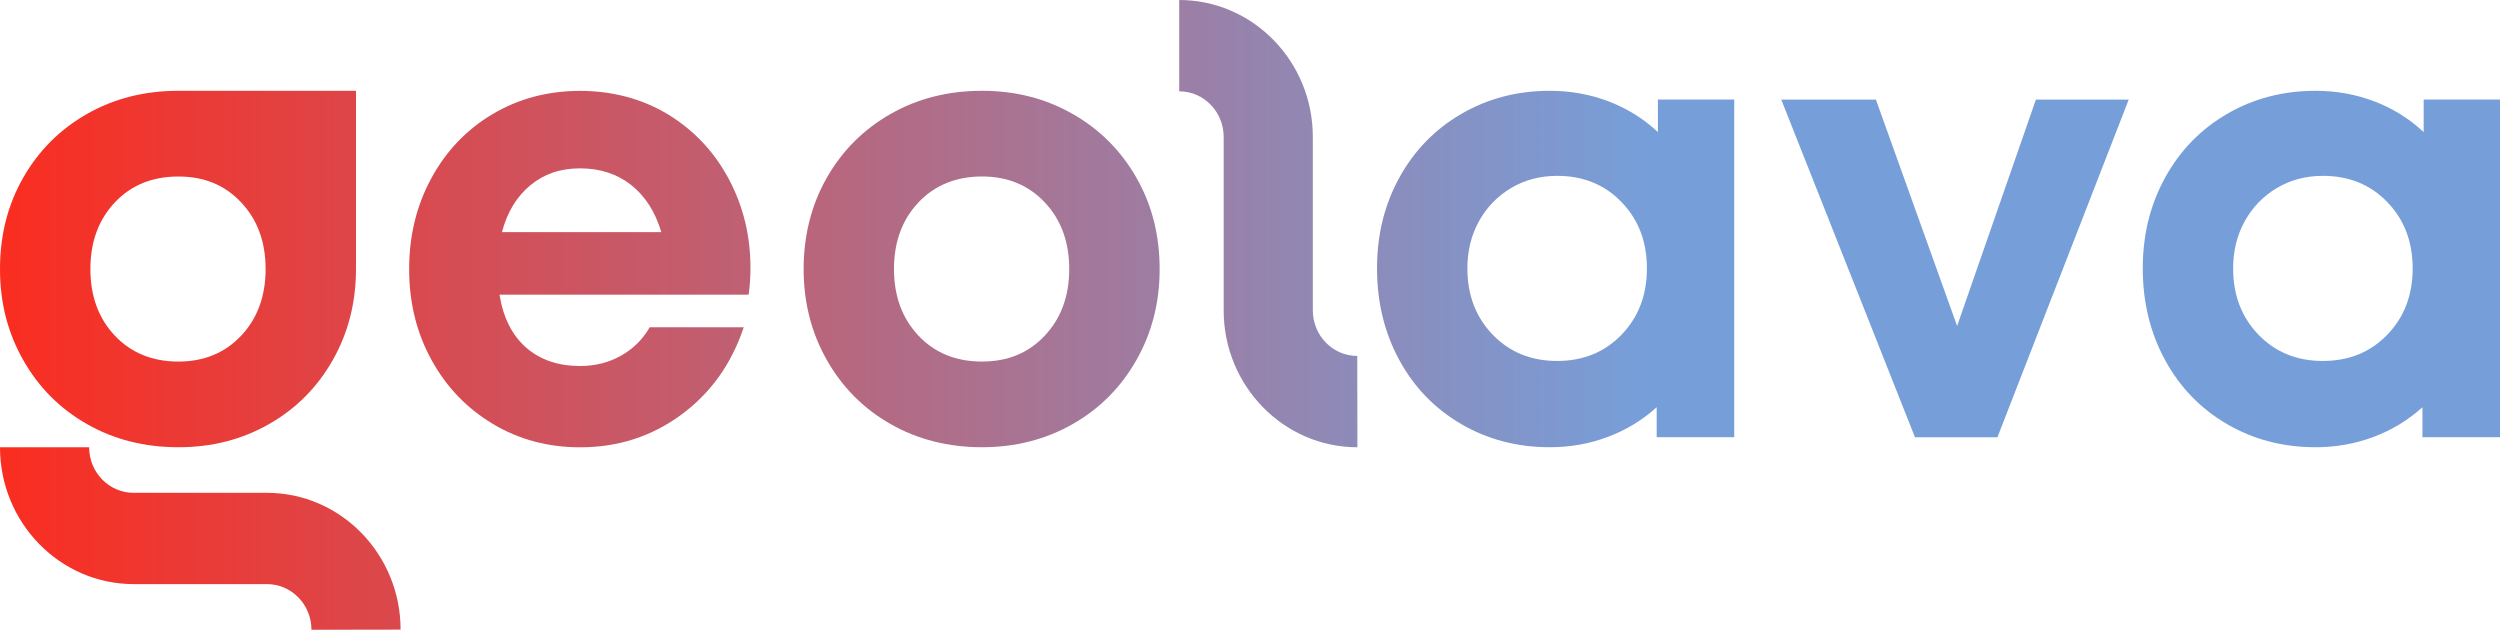 <svg width="131" height="33" viewBox="0 0 131 33" fill="none" xmlns="http://www.w3.org/2000/svg">
<g clip-path="url(#clip0_6896_1515)">
<path d="M46.669 22.223C45.25 21.415 44.136 20.296 43.326 18.865C42.515 17.434 42.11 15.845 42.11 14.097C42.11 12.348 42.515 10.732 43.326 9.312C44.136 7.891 45.25 6.778 46.669 5.97C48.087 5.162 49.682 4.758 51.454 4.758C53.225 4.758 54.787 5.162 56.206 5.97C57.625 6.778 58.739 7.893 59.549 9.312C60.36 10.732 60.765 12.326 60.765 14.097C60.765 15.867 60.359 17.434 59.549 18.865C58.739 20.296 57.624 21.415 56.206 22.223C54.787 23.031 53.203 23.435 51.454 23.435C49.704 23.435 48.088 23.031 46.669 22.223ZM54.748 17.586C55.6 16.68 56.027 15.517 56.027 14.097C56.027 12.676 55.6 11.513 54.748 10.607C53.895 9.701 52.796 9.248 51.452 9.248C50.109 9.248 48.978 9.701 48.125 10.607C47.272 11.513 46.845 12.677 46.845 14.097C46.845 15.515 47.272 16.68 48.125 17.586C48.978 18.492 50.087 18.945 51.452 18.945C52.817 18.945 53.895 18.492 54.748 17.586Z" fill="url(#paint0_linear_6896_1515)"/>
<path d="M86.874 5.215H90.874V22.91H86.81V21.338C86.064 22.015 85.211 22.533 84.25 22.894C83.29 23.255 82.276 23.435 81.211 23.435C79.504 23.435 77.958 23.031 76.571 22.223C75.184 21.415 74.1 20.296 73.323 18.865C72.545 17.434 72.156 15.835 72.156 14.064C72.156 12.293 72.545 10.732 73.323 9.312C74.102 7.891 75.184 6.778 76.571 5.97C77.958 5.162 79.504 4.758 81.211 4.758C82.298 4.758 83.327 4.944 84.298 5.315C85.269 5.686 86.128 6.222 86.874 6.921V5.215ZM84.97 17.537C85.856 16.619 86.298 15.462 86.298 14.064C86.298 12.665 85.856 11.507 84.97 10.591C84.086 9.672 82.959 9.215 81.596 9.215C80.699 9.215 79.894 9.428 79.179 9.854C78.464 10.28 77.904 10.859 77.499 11.591C77.093 12.323 76.891 13.147 76.891 14.065C76.891 15.463 77.334 16.622 78.218 17.538C79.103 18.456 80.229 18.914 81.594 18.914C82.959 18.914 84.085 18.455 84.969 17.538L84.97 17.537Z" fill="url(#paint1_linear_6896_1515)"/>
<path d="M102.553 17.081L106.681 5.219H111.545L104.665 22.914H100.345L93.338 5.219H98.297L102.553 17.081Z" fill="url(#paint2_linear_6896_1515)"/>
<path d="M127 5.215H131V22.91H126.936V21.338C126.189 22.015 125.336 22.533 124.376 22.894C123.415 23.255 122.402 23.435 121.336 23.435C119.629 23.435 118.084 23.031 116.696 22.223C115.309 21.415 114.226 20.296 113.449 18.865C112.67 17.434 112.281 15.835 112.281 14.064C112.281 12.293 112.67 10.732 113.449 9.312C114.228 7.891 115.309 6.778 116.696 5.97C118.084 5.162 119.629 4.758 121.336 4.758C122.424 4.758 123.453 4.944 124.424 5.315C125.394 5.686 126.253 6.222 127 6.921V5.215ZM125.096 17.537C125.981 16.619 126.424 15.462 126.424 14.064C126.424 12.665 125.981 11.507 125.096 10.591C124.211 9.672 123.085 9.215 121.721 9.215C120.824 9.215 120.019 9.428 119.304 9.854C118.59 10.28 118.03 10.859 117.625 11.591C117.219 12.323 117.016 13.147 117.016 14.065C117.016 15.463 117.459 16.622 118.344 17.538C119.229 18.456 120.354 18.914 121.719 18.914C123.085 18.914 124.21 18.455 125.095 17.538L125.096 17.537Z" fill="url(#paint3_linear_6896_1515)"/>
<path d="M71.128 23.437C67.26 23.437 64.12 20.22 64.12 16.267V7.17C64.12 5.854 63.075 4.785 61.791 4.785V0C65.651 0 68.792 3.217 68.792 7.17V16.267C68.792 17.583 69.837 18.652 71.121 18.652L71.128 23.437Z" fill="url(#paint4_linear_6896_1515)"/>
<path d="M39.23 15.442H26.175C26.367 16.643 26.832 17.567 27.567 18.211C28.303 18.855 29.246 19.179 30.398 19.179C31.187 19.179 31.901 18.998 32.542 18.638C33.182 18.277 33.683 17.781 34.045 17.147H38.972C38.332 19.07 37.239 20.599 35.693 21.735C34.146 22.871 32.382 23.439 30.398 23.439C28.712 23.439 27.187 23.029 25.821 22.211C24.456 21.391 23.383 20.273 22.606 18.852C21.827 17.432 21.439 15.849 21.439 14.1C21.439 12.352 21.827 10.763 22.606 9.332C23.385 7.901 24.456 6.782 25.821 5.974C27.187 5.166 28.712 4.762 30.398 4.762C32.083 4.762 33.667 5.178 35.022 6.006C36.377 6.837 37.432 7.962 38.189 9.381C38.946 10.802 39.325 12.352 39.325 14.035C39.325 14.516 39.293 14.986 39.228 15.443L39.23 15.442ZM27.789 9.708C27.075 10.298 26.578 11.116 26.302 12.165H34.654C34.334 11.095 33.805 10.271 33.07 9.691C32.334 9.113 31.443 8.822 30.398 8.822C29.353 8.822 28.504 9.117 27.789 9.708Z" fill="url(#paint5_linear_6896_1515)"/>
<path d="M9.343 4.758C7.572 4.758 5.978 5.162 4.559 5.97C3.14 6.778 2.026 7.893 1.215 9.312C0.405 10.732 0 12.326 0 14.097C0 15.867 0.405 17.434 1.215 18.865C2.026 20.296 3.14 21.415 4.559 22.223C5.976 23.031 7.572 23.435 9.343 23.435C11.115 23.435 12.676 23.031 14.096 22.223C15.515 21.415 16.628 20.296 17.439 18.865C18.25 17.434 18.654 15.845 18.654 14.097V4.758H9.343ZM12.639 17.587C11.786 18.494 10.687 18.947 9.343 18.947C8 18.947 6.869 18.494 6.016 17.587C5.163 16.681 4.736 15.518 4.736 14.098C4.736 12.677 5.163 11.515 6.016 10.608C6.869 9.702 7.978 9.249 9.343 9.249C10.709 9.249 11.786 9.702 12.639 10.608C13.492 11.515 13.918 12.679 13.918 14.098C13.918 15.517 13.492 16.681 12.639 17.587Z" fill="url(#paint6_linear_6896_1515)"/>
<path d="M20.991 32.992L16.32 33C16.32 31.676 15.275 30.607 13.989 30.607H7.001C3.141 30.607 0 27.392 0 23.438H4.671C4.671 24.754 5.716 25.824 7.001 25.824H13.989C17.849 25.824 20.991 29.039 20.991 32.994V32.992Z" fill="url(#paint7_linear_6896_1515)"/>
</g>
<defs>
<linearGradient id="paint0_linear_6896_1515" x1="7.85057e-05" y1="16.498" x2="131" y2="16.498" gradientUnits="userSpaceOnUse">
<stop stop-color="#FA2D20"/>
<stop offset="0.66" stop-color="#769FDA"/>
</linearGradient>
<linearGradient id="paint1_linear_6896_1515" x1="-0" y1="16.498" x2="131" y2="16.498" gradientUnits="userSpaceOnUse">
<stop stop-color="#FA2D20"/>
<stop offset="0.66" stop-color="#769FDA"/>
</linearGradient>
<linearGradient id="paint2_linear_6896_1515" x1="7.50961e-05" y1="16.501" x2="131" y2="16.501" gradientUnits="userSpaceOnUse">
<stop stop-color="#FA2D20"/>
<stop offset="0.66" stop-color="#769FDA"/>
</linearGradient>
<linearGradient id="paint3_linear_6896_1515" x1="-0" y1="16.498" x2="131" y2="16.498" gradientUnits="userSpaceOnUse">
<stop stop-color="#FA2D20"/>
<stop offset="0.66" stop-color="#769FDA"/>
</linearGradient>
<linearGradient id="paint4_linear_6896_1515" x1="7.62625e-05" y1="16.5" x2="131" y2="16.5" gradientUnits="userSpaceOnUse">
<stop stop-color="#FA2D20"/>
<stop offset="0.66" stop-color="#769FDA"/>
</linearGradient>
<linearGradient id="paint5_linear_6896_1515" x1="-0" y1="16.501" x2="131" y2="16.501" gradientUnits="userSpaceOnUse">
<stop stop-color="#FA2D20"/>
<stop offset="0.66" stop-color="#769FDA"/>
</linearGradient>
<linearGradient id="paint6_linear_6896_1515" x1="-1.37092e-07" y1="16.5" x2="131" y2="16.5" gradientUnits="userSpaceOnUse">
<stop stop-color="#FA2D20"/>
<stop offset="0.66" stop-color="#769FDA"/>
</linearGradient>
<linearGradient id="paint7_linear_6896_1515" x1="0" y1="16.5" x2="131" y2="16.5" gradientUnits="userSpaceOnUse">
<stop stop-color="#FA2D20"/>
<stop offset="0.66" stop-color="#769FDA"/>
</linearGradient>
<clipPath id="clip0_6896_1515">
<rect width="131" height="33" fill="white"/>
</clipPath>
</defs>
</svg>

